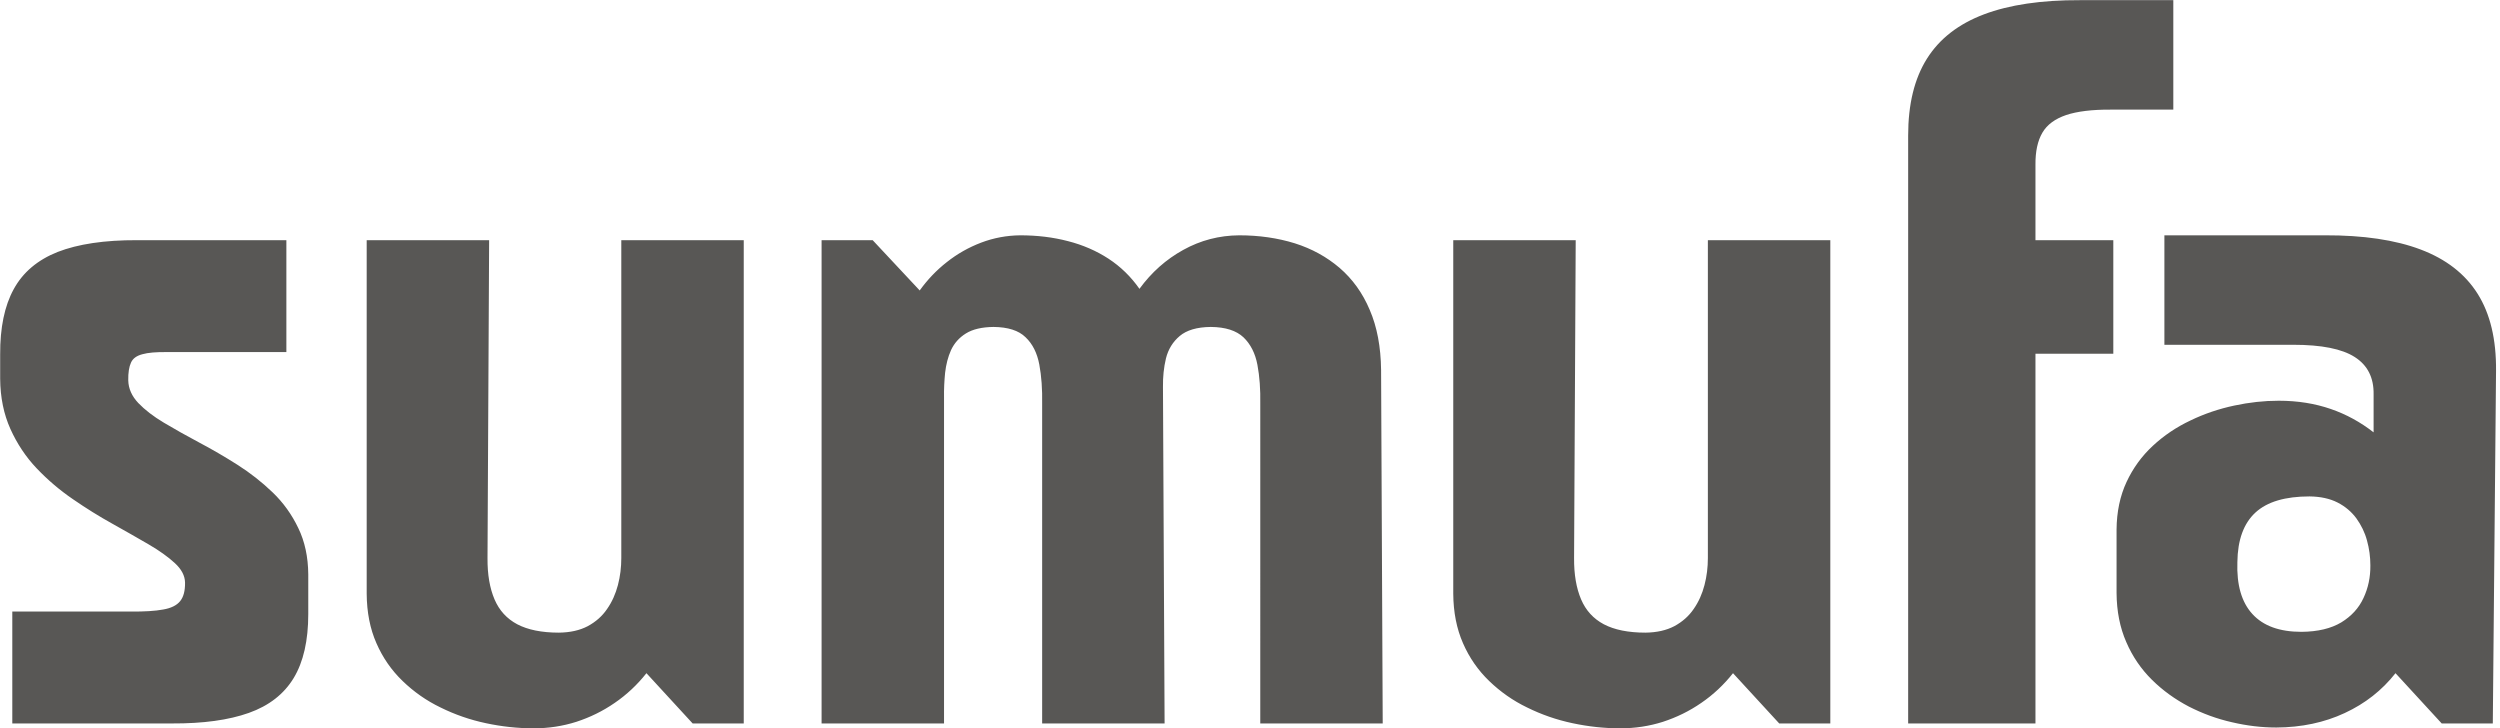 <svg clip-rule="evenodd" fill-rule="evenodd" stroke-linejoin="round" stroke-miterlimit="2" viewBox="0 0 206 60" xmlns="http://www.w3.org/2000/svg"><path d="m206.277 241.103c-.004-.228.025-.404.081-.524.055-.124.168-.204.336-.248.168-.048.411-.068.735-.064h3.528v-3.312h-4.415c-.972-.004-1.756.116-2.353.348-.595.236-1.031.604-1.303 1.104-.272.496-.404 1.14-.4 1.932v.716c.004.556.107 1.052.303 1.488.197.436.456.828.78 1.168s.68.644 1.073.912c.388.268.775.508 1.164.724.387.216.744.42 1.068.608s.584.376.78.556c.2.184.3.376.304.576.004.244-.044.428-.145.552-.1.124-.267.208-.504.248-.235.044-.555.064-.96.06h-3.504v3.312h4.728c.921.004 1.677-.1 2.273-.312s1.039-.556 1.327-1.032.432-1.108.432-1.896v-1.172c-.004-.516-.103-.976-.296-1.372-.191-.4-.443-.752-.76-1.056-.316-.304-.663-.576-1.04-.816-.379-.24-.756-.46-1.135-.66-.376-.2-.724-.396-1.04-.584s-.568-.384-.76-.584c-.192-.204-.292-.428-.297-.672zm14.593-4.148v9.408c0 .272-.032.54-.1.8-.069.26-.172.496-.321.708-.143.212-.335.38-.571.508-.236.124-.52.188-.856.192-.508 0-.92-.084-1.232-.248-.308-.164-.532-.408-.672-.736s-.212-.736-.208-1.224l.048-9.408h-3.624v10.464c.004.548.099 1.036.288 1.464.188.432.448.804.776 1.12.327.316.7.58 1.124.784.42.208.868.364 1.34.464.468.1.94.152 1.416.152.436 0 .856-.064 1.26-.192.404-.132.784-.316 1.136-.56.352-.24.668-.536.94-.88l1.368 1.488h1.512v-14.304zm18.912 14.304h3.624l-.048-10.464c-.008-.684-.12-1.276-.336-1.776-.212-.504-.512-.916-.892-1.244-.38-.324-.82-.568-1.328-.728-.504-.156-1.052-.236-1.644-.236-.592.004-1.144.148-1.656.432-.508.28-.94.664-1.296 1.152-.252-.36-.556-.656-.916-.892-.356-.232-.76-.408-1.2-.52-.444-.116-.912-.172-1.412-.172-.4.004-.788.076-1.156.216s-.708.332-1.016.576c-.312.244-.576.524-.804.84l-1.392-1.488h-1.512v14.304h3.624v-9.648c-.004-.244.008-.488.032-.732.028-.244.084-.468.176-.672.096-.204.24-.368.44-.492s.472-.188.816-.192c.428.004.744.104.948.304.208.196.344.468.408.808.064.344.092.732.084 1.168v9.456h3.624l-.048-9.96c-.004-.296.024-.576.088-.844.068-.272.204-.492.408-.664s.508-.264.92-.268c.436.004.756.108.968.308.208.2.348.472.412.816.064.34.092.728.084 1.156zm13.248-14.304v9.408c0 .272-.032.54-.1.8s-.172.496-.32.708c-.144.212-.336.38-.572.508-.236.124-.52.188-.856.192-.508 0-.92-.084-1.232-.248-.308-.164-.532-.408-.672-.736s-.212-.736-.208-1.224l.048-9.408h-3.624v10.464c.004.548.1 1.036.288 1.464.188.432.448.804.776 1.12s.7.58 1.124.784c.42.208.868.364 1.34.464.468.1.94.152 1.416.152.436 0 .856-.064 1.26-.192.404-.132.784-.316 1.136-.56.352-.24.668-.536.94-.88l1.368 1.488h1.512v-14.304zm9.696-2.232c-.004-.392.064-.708.204-.948s.376-.412.704-.524c.324-.108.768-.164 1.324-.16h1.848v-3.24h-2.76c-1.144-.004-2.092.136-2.844.42s-1.316.72-1.688 1.312-.556 1.348-.556 2.276v17.4h3.768v-10.944h2.304v-3.36h-2.304zm13.632 6.096c.008-.928-.172-1.684-.544-2.276s-.936-1.028-1.688-1.312-1.696-.424-2.832-.42h-4.752v3.24h3.816c.836 0 1.44.12 1.82.364.376.24.564.608.556 1.1v1.128c-.384-.3-.804-.532-1.268-.692s-.976-.244-1.54-.244c-.432 0-.872.048-1.32.144s-.88.24-1.292.44c-.416.196-.784.444-1.112.748s-.588.66-.78 1.072-.292.884-.296 1.412v1.872c.004.544.1 1.028.288 1.456.184.428.44.8.76 1.116.324.32.688.58 1.092.792.408.208.832.364 1.276.464.444.104.88.156 1.312.156.748-.004 1.424-.148 2.024-.428.604-.28 1.104-.672 1.504-1.18l1.368 1.488h1.512zm-5.76 7.728c-.648 0-1.132-.176-1.452-.528-.32-.348-.468-.864-.444-1.536.008-.66.188-1.148.536-1.468s.884-.476 1.6-.476c.324.004.6.064.828.18s.416.276.56.472c.14.196.248.412.312.652.068.244.1.488.1.736.004.348-.064.672-.204.968-.136.296-.356.536-.656.72-.3.18-.692.276-1.18.28" fill="#585755" fill-rule="nonzero" transform="matrix(2.784 0 0 2.784 -563.707 -639.892)"/></svg>